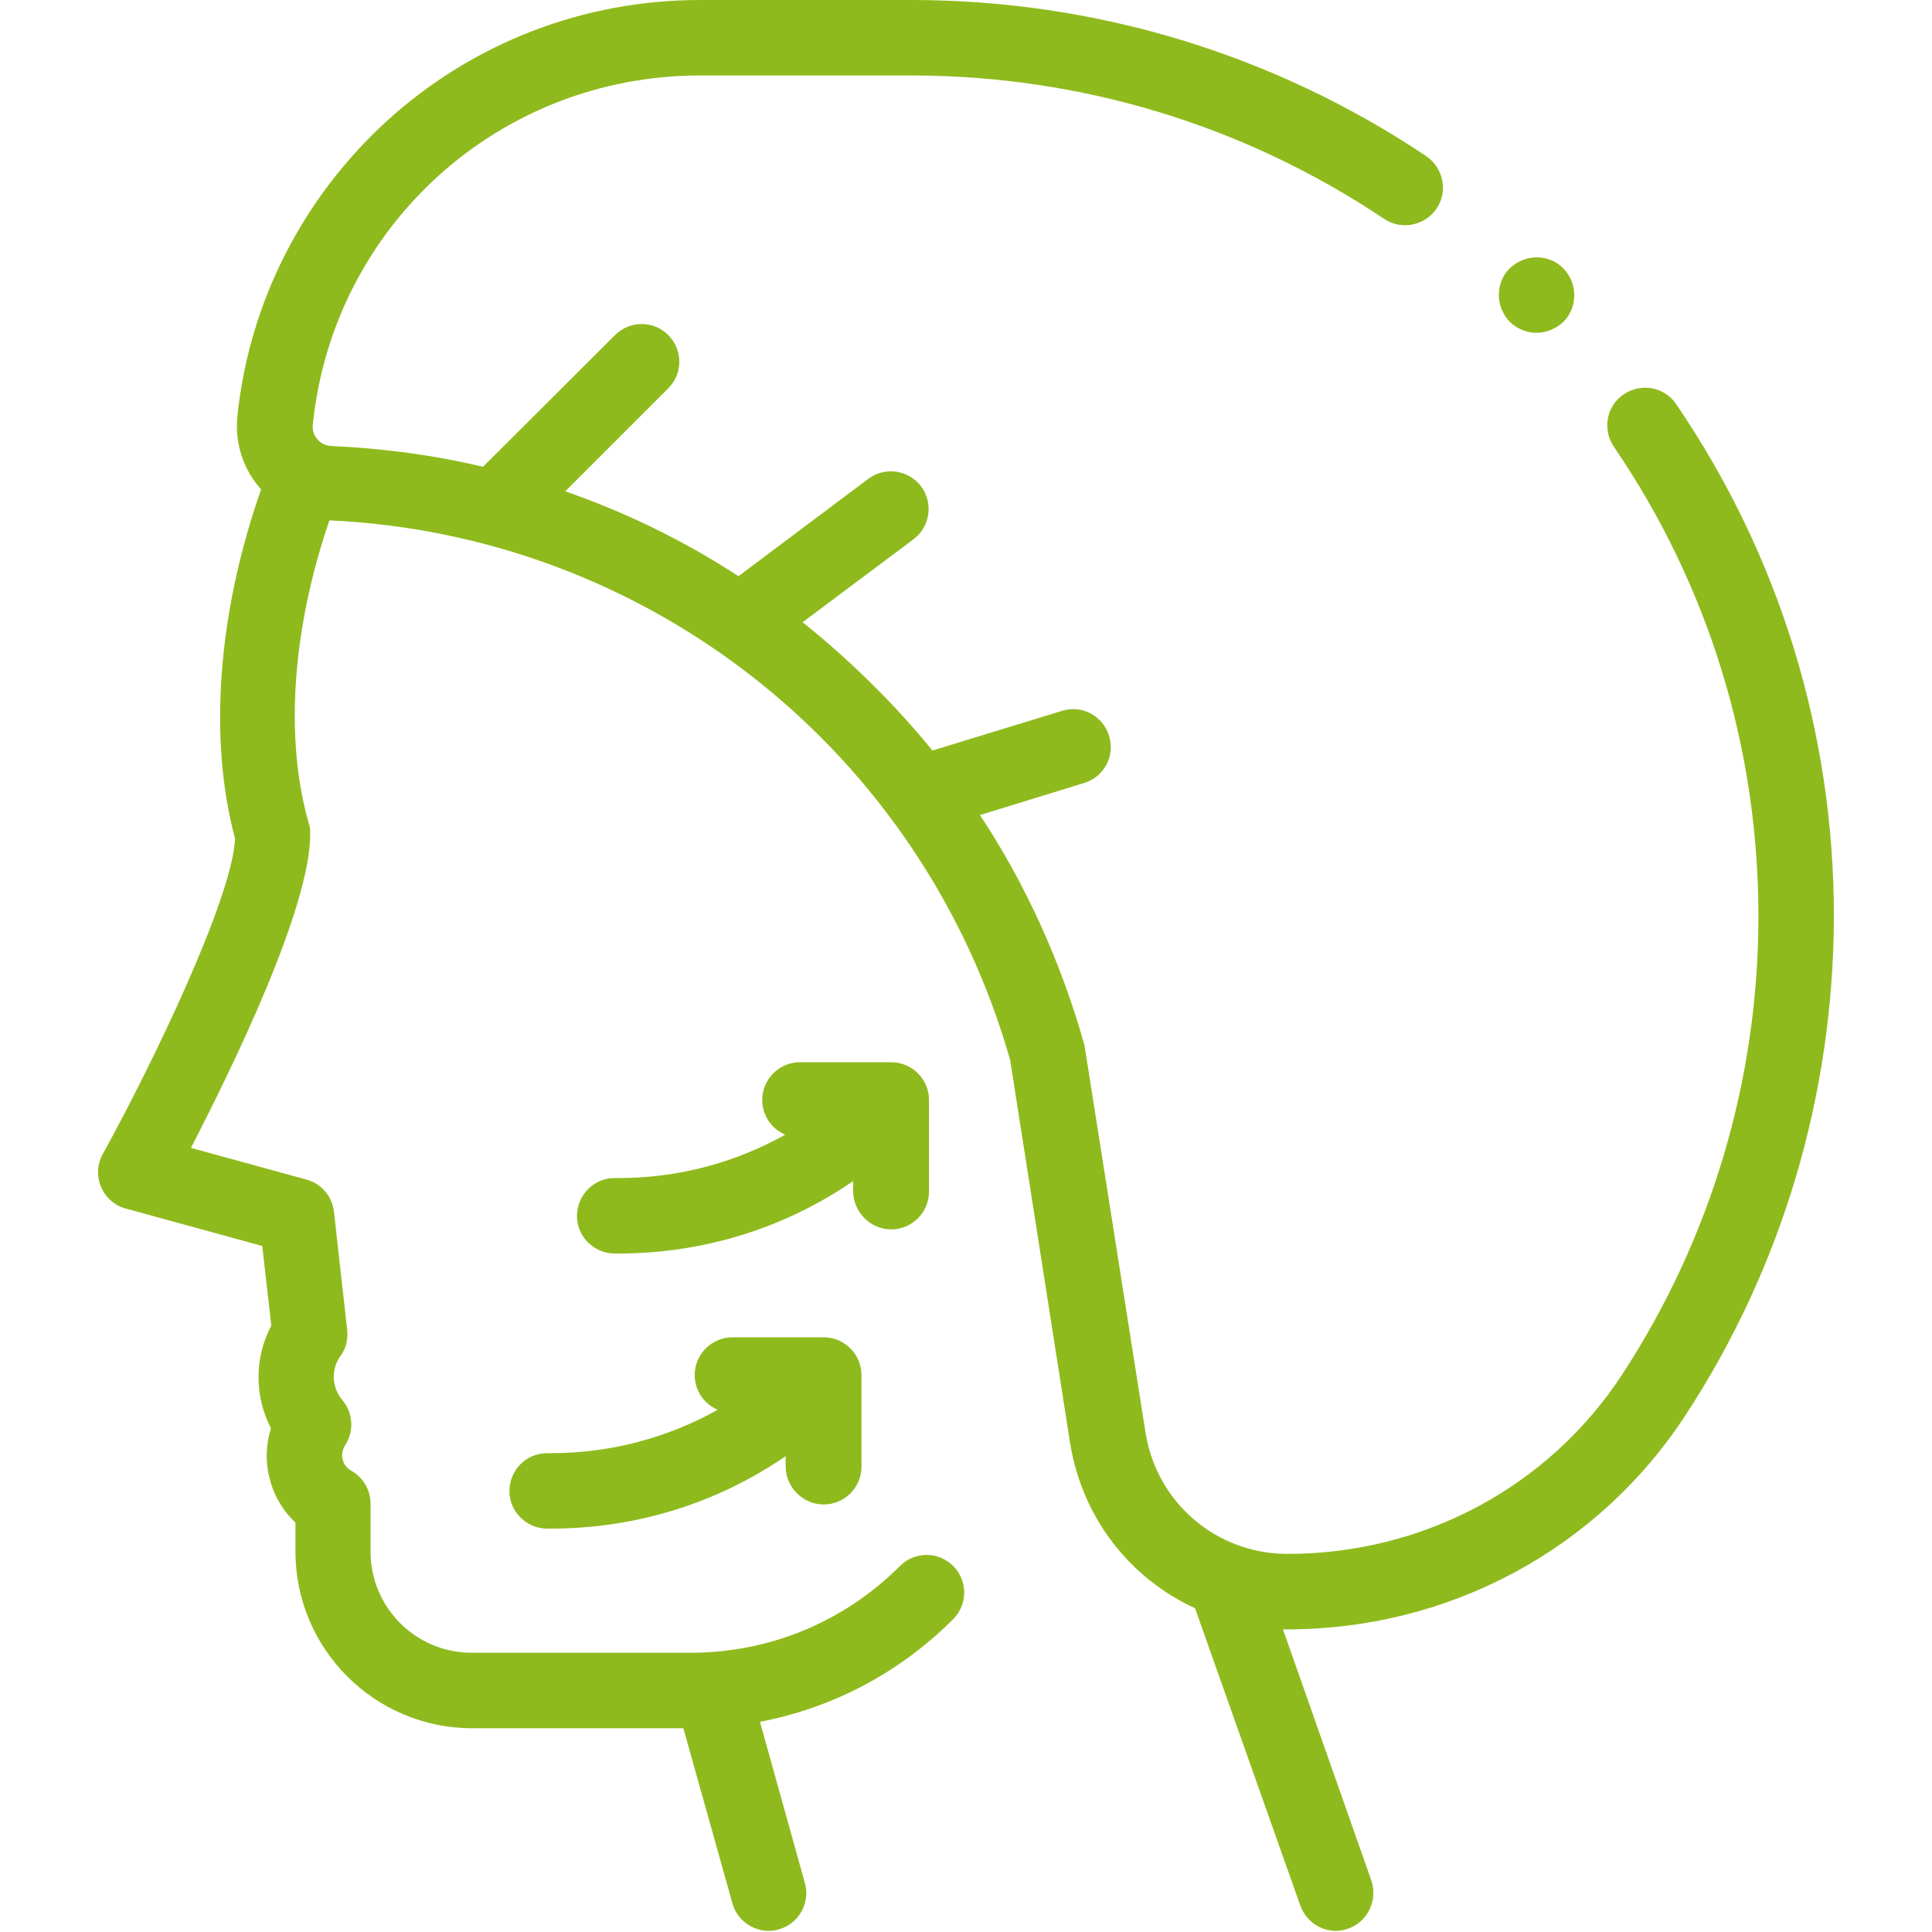 <?xml version="1.0" encoding="utf-8"?>
<!-- Generator: Adobe Illustrator 24.2.1, SVG Export Plug-In . SVG Version: 6.00 Build 0)  -->
<svg version="1.1" id="Layer_1" xmlns="http://www.w3.org/2000/svg" xmlns:xlink="http://www.w3.org/1999/xlink" x="0px" y="0px"
	 viewBox="0 0 512 512" style="enable-background:new 0 0 512 512;" xml:space="preserve">
<style type="text/css">
	.st0{fill:#8FBA1D;}
</style>
<g id="XMLID_1273_">
	<g id="XMLID_815_">
		<path id="XMLID_816_" class="st0" d="M236.2,325.8c5.5,0,10-4.5,10-10v-24.3c0-5.5-4.5-10-10-10H212c-5.5,0-10,4.5-10,10
			c0,4.1,2.5,7.7,6.1,9.2c-13.4,7.5-28.5,11.5-44.2,11.5c-0.3,0-0.6,0-0.9,0c-5.5-0.1-10,4.4-10.1,9.9s4.4,10,9.9,10.1
			c0.4,0,0.7,0,1,0c22.6,0,44.1-6.7,62.3-19.2v2.8C226.2,321.3,230.7,325.8,236.2,325.8L236.2,325.8z"/>
		<path id="XMLID_838_" class="st0" d="M218.3,398.7c5.5,0,10-4.5,10-10v-24.3c0-5.5-4.5-10-10-10h-24.2c-5.5,0-10,4.5-10,10
			c0,4.1,2.5,7.7,6.1,9.2c-13.4,7.5-28.5,11.5-44.2,11.5c-0.3,0-0.6,0-0.9,0c0,0-0.1,0-0.1,0c-5.5,0-9.9,4.4-10,9.9
			c-0.1,5.5,4.4,10,9.9,10.1c0.3,0,0.7,0,1,0c22.6,0,44.1-6.7,62.3-19.2v2.8C208.3,394.2,212.8,398.7,218.3,398.7L218.3,398.7z"/>
		<g id="XMLID_94_">
			<path id="XMLID_97_" class="st0" d="M212.8,164.8C213,165,212.9,164.9,212.8,164.8z"/>
			<path id="XMLID_98_" class="st0" d="M444.2,107.1c-3.1-4.6-9.3-5.7-13.9-2.6s-5.7,9.3-2.6,13.9c25.1,36.8,38.3,79.8,38.3,124.4
				c0,43.3-12.5,85.2-36,121.3c-19.5,29.9-52.7,47.7-88.8,47.7c-18.8,0-34.6-13.5-37.6-32L287.4,277c-6.1-21.7-15.5-42.6-27.7-61
				l27.6-8.5c5.3-1.6,8.3-7.2,6.6-12.5c-1.6-5.3-7.2-8.3-12.5-6.6l-34.3,10.5c-9.8-12.1-22-24.1-34.4-34c-0.2-0.1-0.1-0.1,0,0
				l29.4-22c4.4-3.3,5.3-9.6,2-14c-3.3-4.4-9.6-5.3-14-2l-34.4,25.8c-14.4-9.4-29.8-16.9-45.9-22.5l27.3-27.3
				c3.9-3.9,3.9-10.2,0-14.1c-3.9-3.9-10.2-3.9-14.1,0L128,123.7c-13.1-3.1-26.5-4.9-40.2-5.5c-1.4-0.1-2.6-0.6-3.5-1.6
				c-1.1-1.1-1.6-2.6-1.4-4.1C88.3,59.8,132.4,20,185.5,20l56,0c44.8,0,88.1,13.1,125.3,38c4.6,3.1,10.8,1.8,13.9-2.7
				c3.1-4.6,1.8-10.8-2.7-13.9C337.5,14.3,290.3,0,241.5,0l-56,0c-30.7,0-60.1,11.3-82.8,31.9c-22.5,20.5-36.7,48.3-39.8,78.5
				c-0.7,7.1,1.6,14.1,6.3,19.3c-11.5,32.7-14,66.1-6.9,92.6c-0.8,15.8-21.7,59.3-35.1,83.6c-1.5,2.7-1.6,5.9-0.4,8.7
				c1.2,2.8,3.6,4.9,6.6,5.7l36.1,9.9l2.4,21.1c-4.5,8.5-4.5,18.7-0.1,27.2c-1.3,4.2-1.5,8.8-0.4,13.1c1.1,4.6,3.5,8.7,6.9,11.9v7.7
				c0,25.8,21,46.8,46.8,46.8h56l13,46.4c1.2,4.4,5.3,7.3,9.6,7.3c0.9,0,1.8-0.1,2.7-0.4c5.3-1.5,8.4-7,6.9-12.3l-11.9-42.7
				c19.3-3.7,37-13,51.2-27.2c3.9-3.9,3.9-10.2,0-14.1c-3.9-3.9-10.2-3.9-14.1,0c-14.9,14.9-34.6,23-55.6,23H125
				c-14.8,0-26.8-12-26.8-26.8v-12.7c0-3.7-2-7-5.2-8.8c-1.5-0.8-2-2.2-2.2-2.9c-0.2-0.8-0.3-2.2,0.6-3.7c2.5-3.7,2.2-8.7-0.7-12.1
				c-2.8-3.3-3-8.2-0.5-11.6c1.5-2,2.1-4.5,1.8-7l-3.5-31.3c-0.5-4.1-3.3-7.4-7.3-8.5l-30.6-8.4c10.8-20.9,31.9-64,31.6-83.5
				c0-0.9-0.1-1.8-0.4-2.6c-6.4-22.4-4.4-51.3,5.5-80.2c84.7,3.9,157.1,61.3,180.4,143l15.9,101.6c3.2,19.8,15.9,35.8,33.1,43.7
				l27.9,78.8c1.5,4.1,5.3,6.7,9.4,6.7c1.1,0,2.2-0.2,3.3-0.6c5.2-1.8,7.9-7.6,6.1-12.8L340,431.8c0.4,0,0.7,0,1.1,0
				c42.9,0,82.4-21.2,105.6-56.8c25.7-39.3,39.2-85.1,39.3-132.2C486,194.2,471.6,147.3,444.2,107.1L444.2,107.1z"/>
			<path id="XMLID_99_" class="st0" d="M287.4,277C287.5,277.4,287.4,276.6,287.4,277z"/>
		</g>
		<path id="XMLID_840_" class="st0" d="M407.2,88.2c2.6,0,5.2-1.1,7.1-2.9c1.9-1.9,2.9-4.4,2.9-7.1s-1.1-5.2-2.9-7.1
			c-1.9-1.9-4.4-2.9-7.1-2.9c-2.6,0-5.2,1.1-7.1,2.9c-1.9,1.9-2.9,4.4-2.9,7.1c0,2.6,1.1,5.2,2.9,7.1
			C402,87.1,404.5,88.2,407.2,88.2z"/>
	</g>
</g>
</svg>
